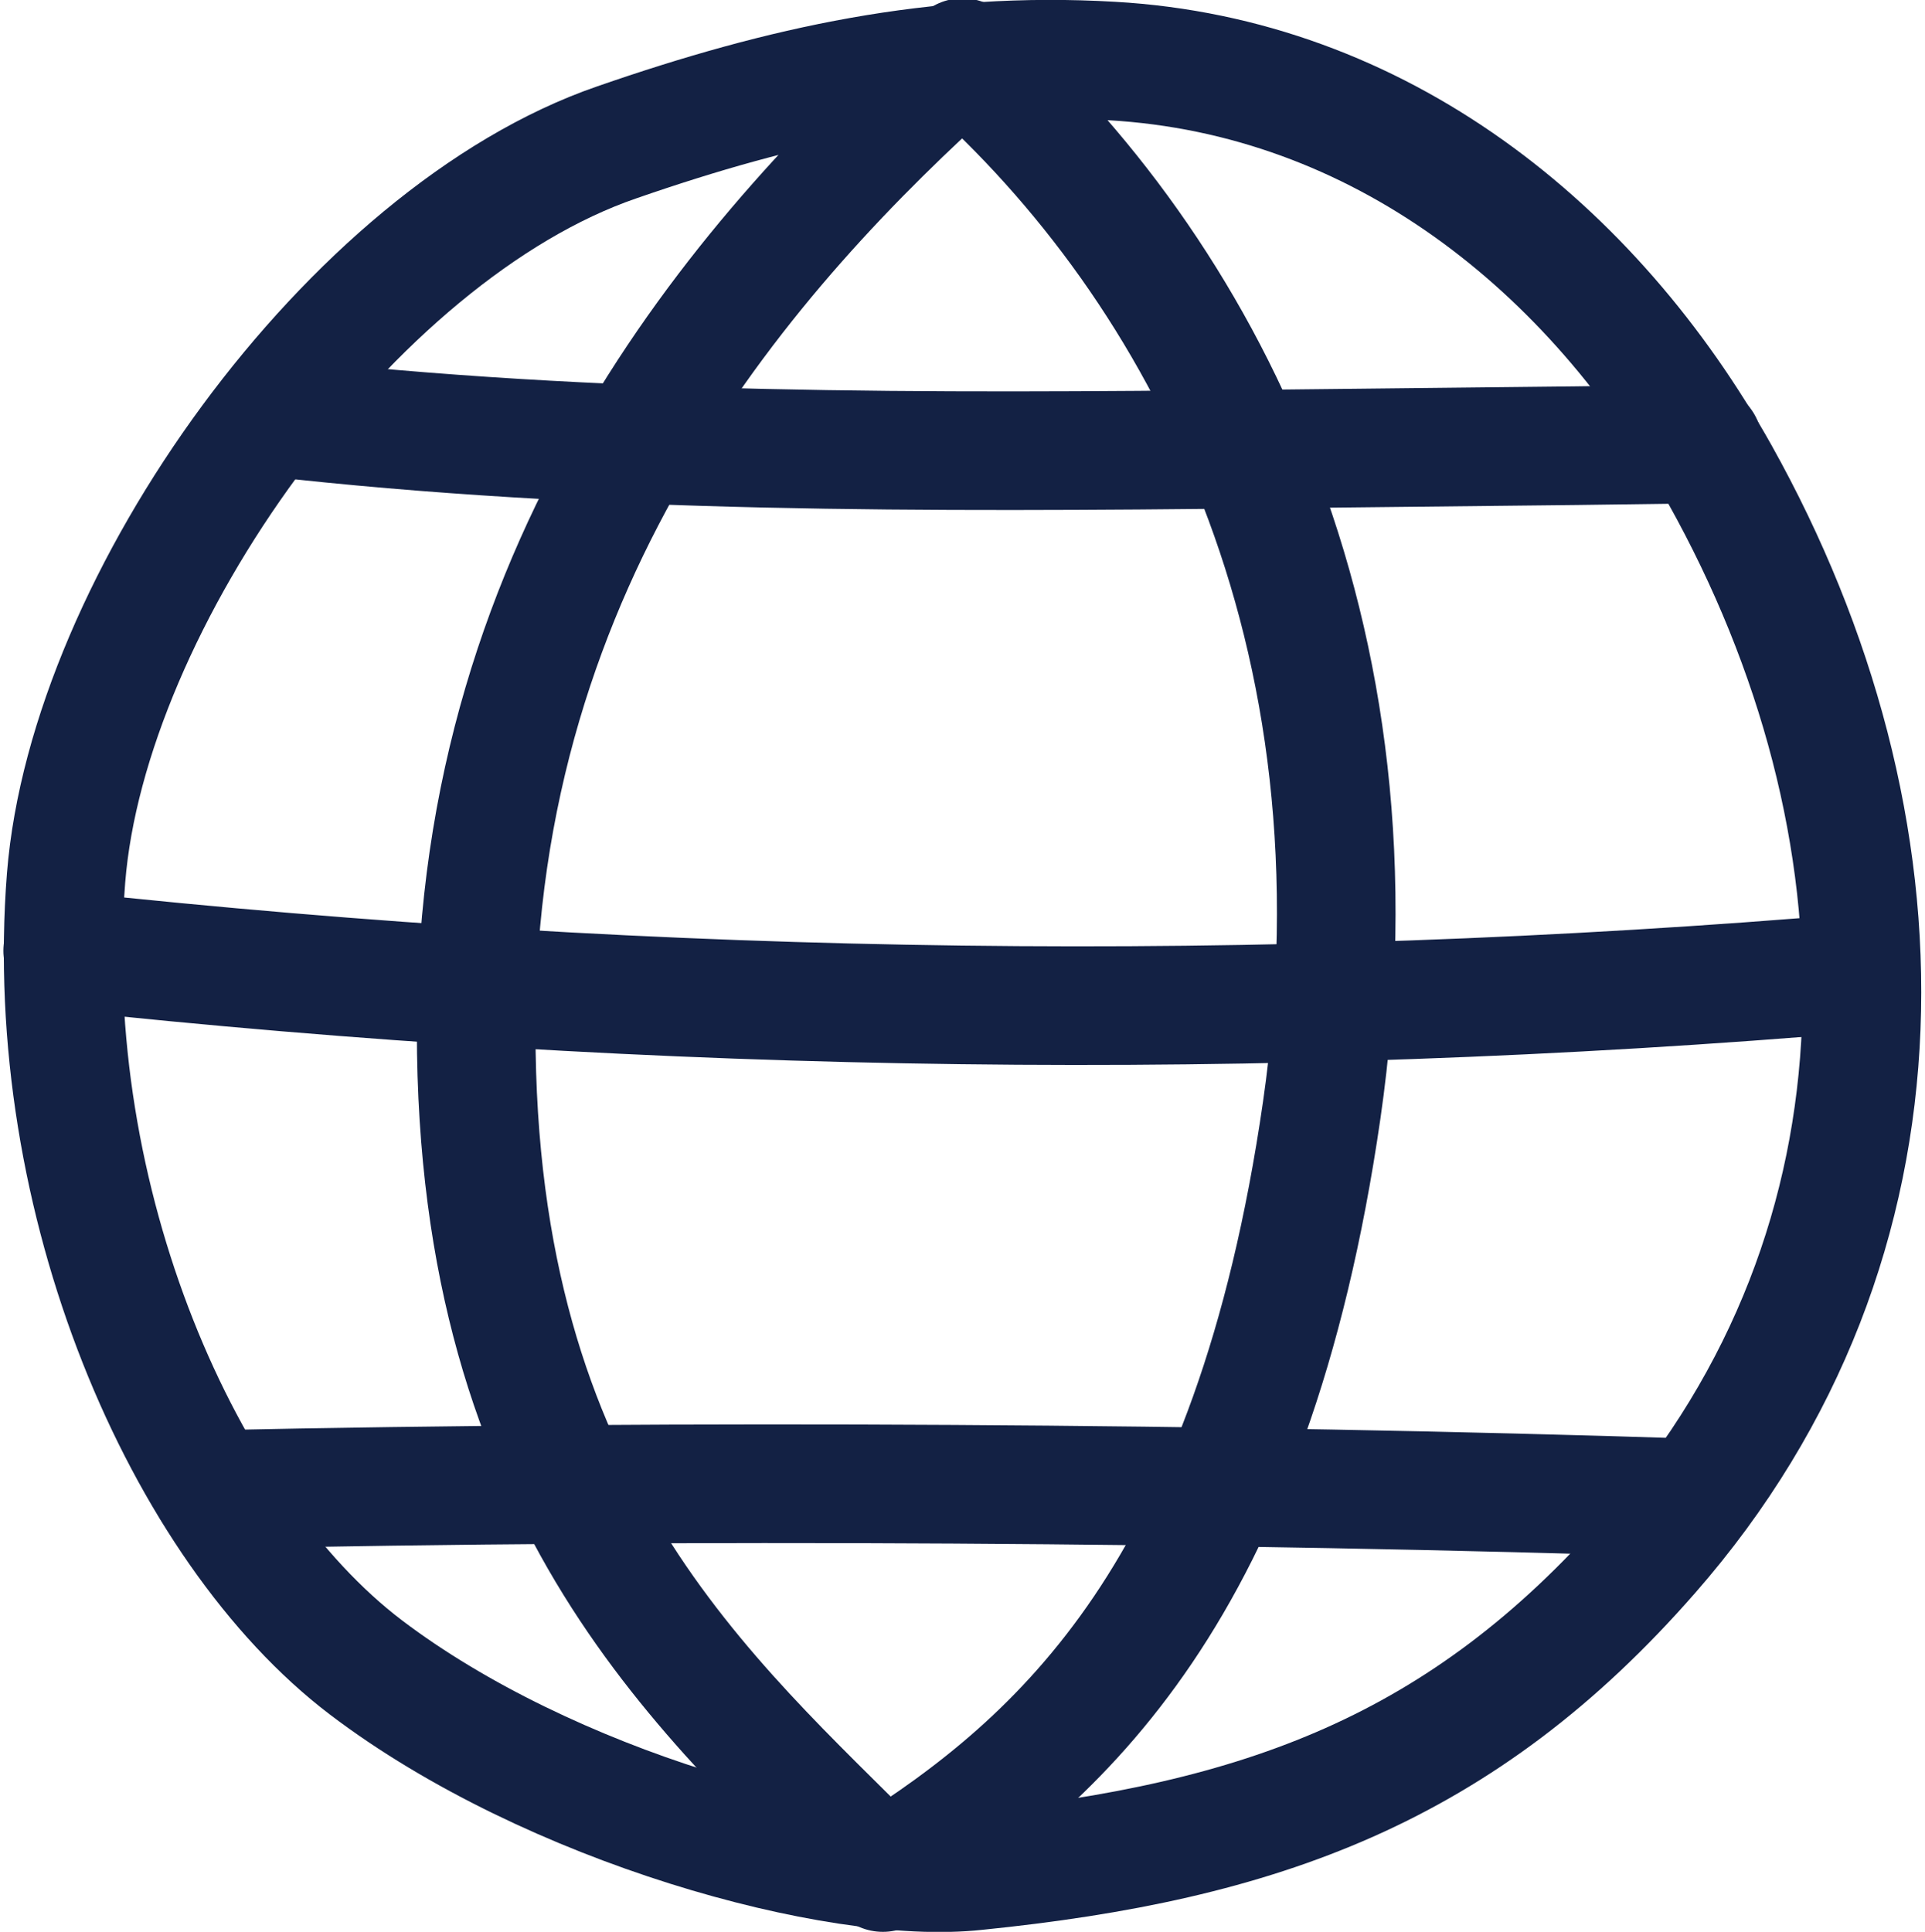 <?xml version="1.0" encoding="utf-8"?>
<!-- Generator: Adobe Illustrator 24.2.1, SVG Export Plug-In . SVG Version: 6.00 Build 0)  -->
<svg version="1.1" id="ICONS" xmlns="http://www.w3.org/2000/svg" xmlns:xlink="http://www.w3.org/1999/xlink" x="0px" y="0px"
	 viewBox="0 0 113.6 114" style="enable-background:new 0 0 113.6 114;" xml:space="preserve">
<style type="text/css">
	.st0{fill:none;stroke:#132144;stroke-width:7;stroke-linecap:round;stroke-linejoin:round;}
</style>
<g id="world-line">
	<path class="st0" d="M21.6,98.4C10.8,90.2,2.4,70.8,3.9,51.8C5.2,35.5,20.7,13.8,36.4,8.4C46.2,5,55.3,3,65.6,3.6
		C81.4,4.5,94,14.6,101.5,28c11.5,20.6,12.1,45.2-4.1,63.7c-11.1,12.7-23,17-39.8,18.7C49.4,111.3,32.4,106.6,21.6,98.4z"/>
	<path class="st0" d="M28.1,60.8c0,28.1,13.7,39.3,24,49.7c10.5-6.6,21.8-16.6,25.9-45c4.1-28.4-7.1-49.6-21.2-62.1
		C44.3,14.6,28.1,32.7,28.1,60.8z"/>
	<path class="st0" d="M3.7,56.1c35.2,3.8,70.8,4.3,106.1,1.3"/>
	<path class="st0" d="M15.9,24.6c19.3,2.2,39,2.1,58.6,1.9l18.5-0.2l7.5-0.1"/>
	<path class="st0" d="M12.5,87.9c27.8-0.6,59.7-0.4,87.5,0.5"/>
</g>
</svg>
